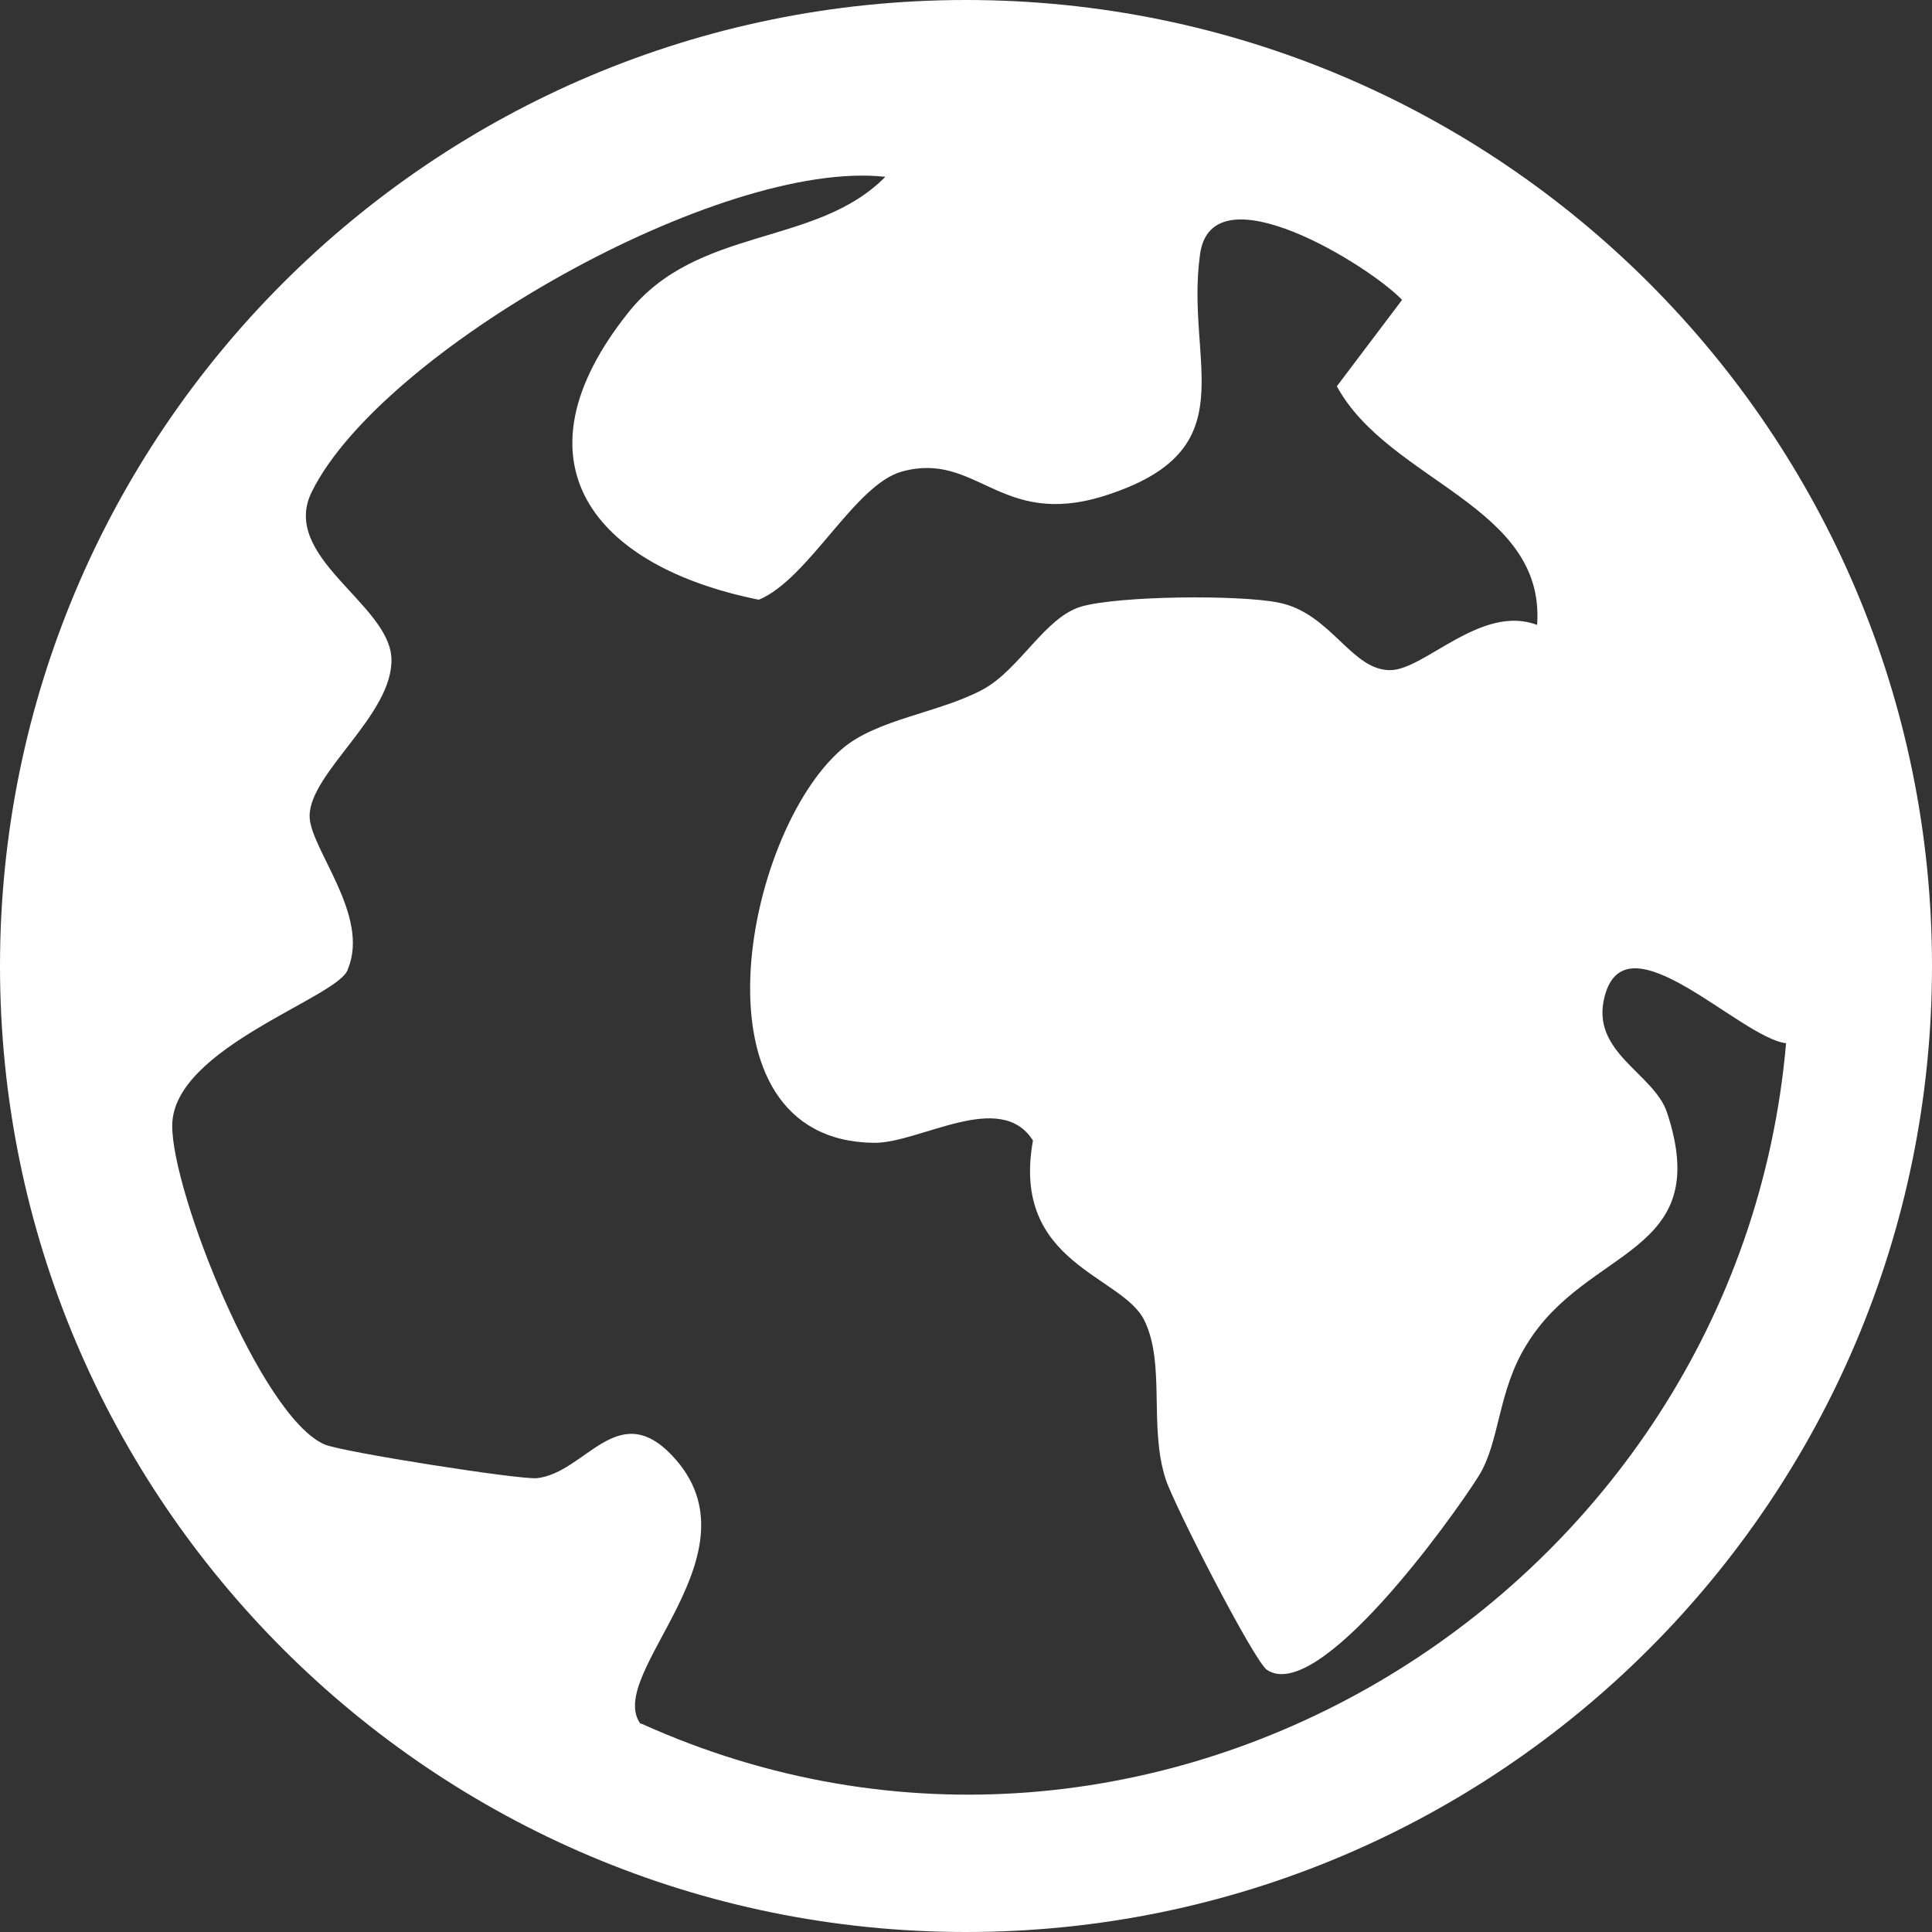 <svg width="59" height="59" viewBox="0 0 59 59" fill="none" xmlns="http://www.w3.org/2000/svg">
<rect x="0" y="0" width="59" height="59" fill="#333333" stroke="none"/>
<g clip-path="url(#clip0_560_265)">
<path d="M29.5 0C13.212 0 0 13.212 0 29.5C0 45.788 13.212 59 29.5 59C45.788 59 59 45.788 59 29.5C59 13.212 45.788 0 29.5 0ZM19.556 52.639C18.455 51.101 23.331 47.431 20.535 44.46C18.857 42.677 17.878 44.984 16.393 45.141C15.886 45.194 10.416 44.337 9.909 44.11C7.952 43.254 5.243 36.368 5.26 34.376C5.26 31.982 10.416 30.444 10.626 29.587C11.307 27.945 9.455 25.9 9.455 24.921C9.455 23.593 12.006 21.828 11.954 20.115C11.901 18.438 8.528 17.004 9.525 15.012C11.657 10.713 22.003 4.841 27.036 5.4C24.921 7.55 21.304 6.886 19.189 9.542C15.536 14.121 18.14 17.302 23.174 18.315C24.712 17.669 26.092 14.802 27.543 14.4C29.832 13.771 30.531 16.131 33.694 15.152C38.168 13.754 36.176 11.115 36.648 7.759C37.015 5.121 41.838 8.126 42.817 9.158L40.825 11.796C42.415 14.715 47.203 15.432 46.941 19.084C45.246 18.438 43.516 20.447 42.467 20.465C41.262 20.482 40.65 18.717 39.042 18.402C37.836 18.158 34.166 18.193 33.013 18.525C31.912 18.857 31.16 20.412 30.042 21.041C28.696 21.776 26.774 21.95 25.708 22.877C22.702 25.463 20.937 34.83 26.686 34.9C28.084 34.918 30.549 33.257 31.545 34.83C30.863 38.605 34.288 38.937 34.953 40.335C35.599 41.681 35.075 43.568 35.599 45.176C35.861 45.98 38.308 50.751 38.693 50.996C40.265 52.044 44.337 46.382 45.159 45.071C45.805 44.04 45.736 42.467 46.627 41.052C48.462 38.046 52.359 38.361 50.908 33.974C50.507 32.768 48.549 32.139 49.004 30.426C49.65 27.927 53.128 31.684 54.544 31.859C53.075 48.654 35.232 59.699 19.591 52.639H19.556Z" fill="white"/>
</g>
<defs>
<clipPath id="clip0_560_265">
<rect width="59" height="59" fill="white"/>
</clipPath>
</defs>
</svg>
